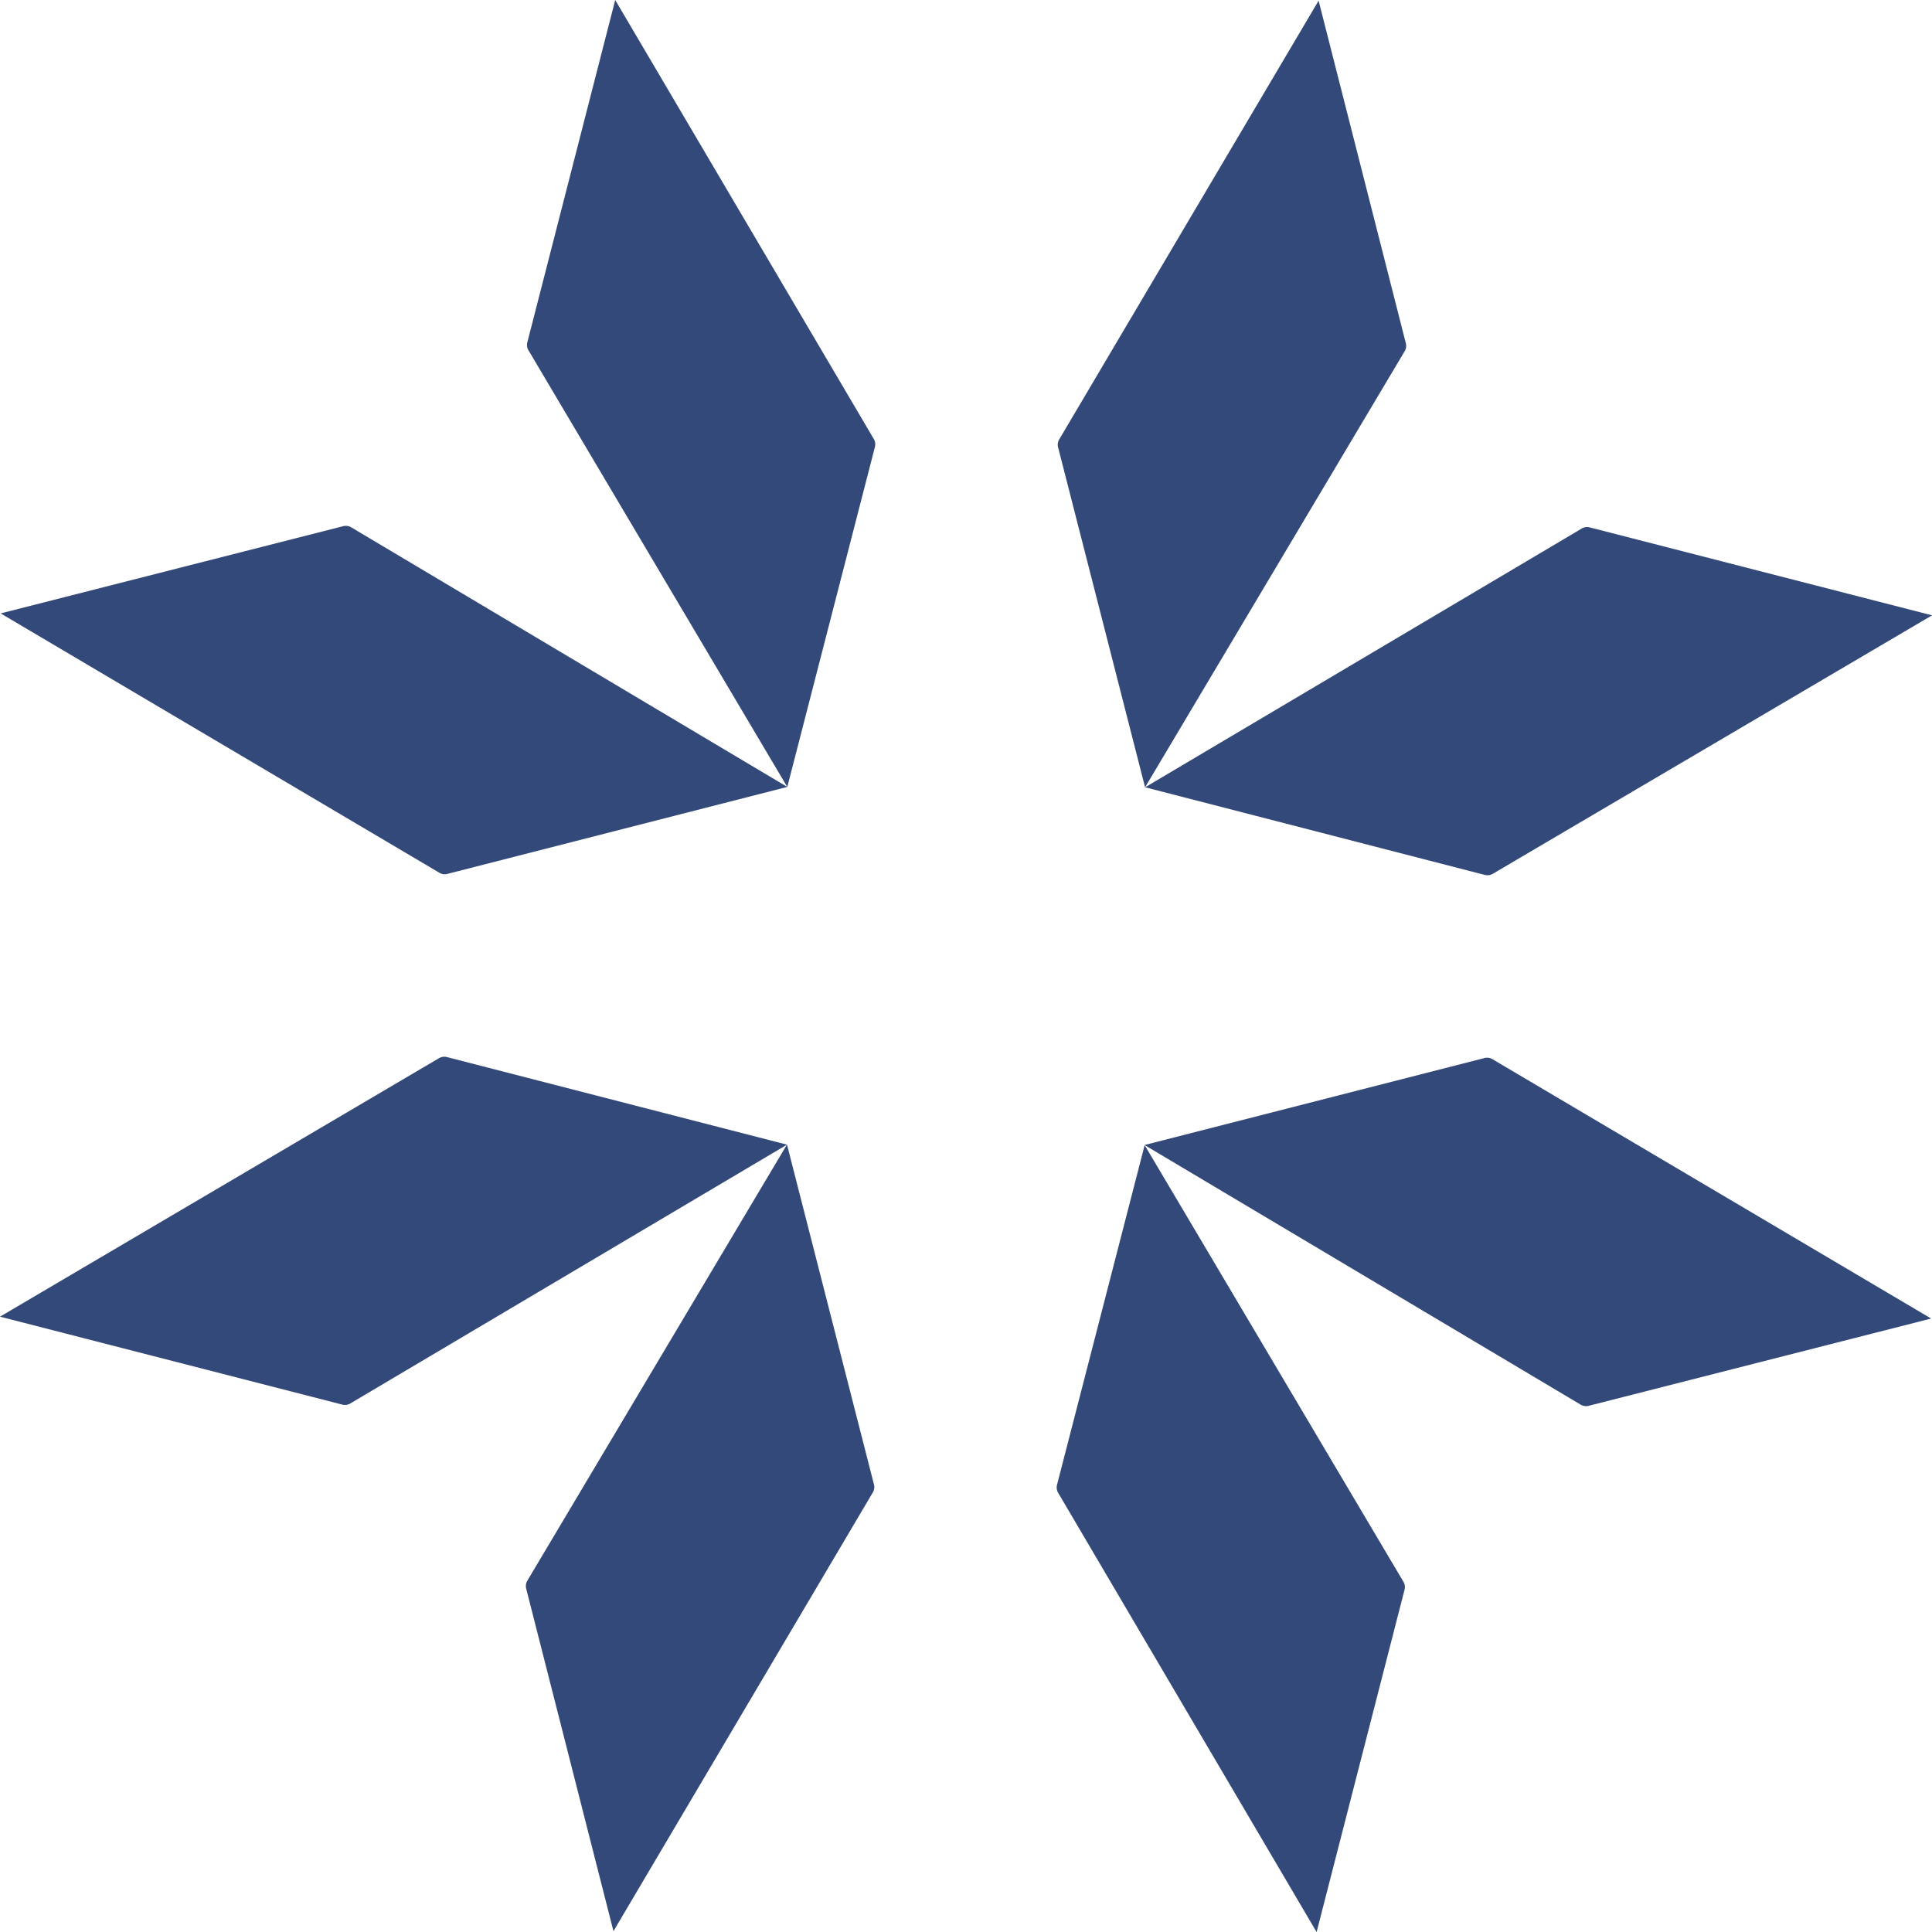 <svg id="Layer_2-2" xmlns="http://www.w3.org/2000/svg" width="31.988" height="31.988" viewBox="0 0 31.988 31.988">
  <g id="_Radial_Repeat_" transform="translate(0 17.497)">
    <path id="Path_8987" data-name="Path 8987" d="M5.8,149.157l7.23-4.285L7.4,143.422a.174.174,0,0,0-.131.018L0,147.72l5.668,1.456a.178.178,0,0,0,.132-.018Z" transform="translate(0 -143.417)" fill="#334979"/>
    <path id="Path_8988" data-name="Path 8988" d="M71.374,162.7l1.445,5.671,4.295-7.265a.169.169,0,0,0,.018-.131l-1.44-5.628-4.3,7.223A.175.175,0,0,0,71.374,162.7Z" transform="translate(-62.662 -153.894)" fill="#334979"/>
  </g>
  <g id="_Radial_Repeat_-2" transform="translate(0.011)">
    <path id="Path_8989" data-name="Path 8989" d="M71.541,5.8l4.285,7.23L77.277,7.4a.174.174,0,0,0-.018-.131L72.977,0,71.522,5.668a.178.178,0,0,0,.018.132Z" transform="translate(-62.802)" fill="#334979"/>
    <path id="Path_8990" data-name="Path 8990" d="M5.761,71.374.09,72.818l7.265,4.295a.169.169,0,0,0,.131.018l5.628-1.44-7.223-4.3A.175.175,0,0,0,5.761,71.374Z" transform="translate(-0.09 -62.662)" fill="#334979"/>
  </g>
  <g id="_Radial_Repeat_-3" transform="translate(17.513 0.011)">
    <path id="Path_8991" data-name="Path 8991" d="M162.63,71.55l-7.23,4.285,5.624,1.451a.174.174,0,0,0,.131-.018l7.274-4.28-5.668-1.456a.178.178,0,0,0-.132.018Z" transform="translate(-153.953 -62.811)" fill="#334979"/>
    <path id="Path_8992" data-name="Path 8992" d="M149.305,5.761,147.861.09l-4.295,7.265a.169.169,0,0,0-.018.131l1.44,5.628,4.3-7.223A.175.175,0,0,0,149.305,5.761Z" transform="translate(-143.542 -0.09)" fill="#334979"/>
  </g>
  <g id="_Radial_Repeat_-4" transform="translate(17.497 17.513)">
    <path id="Path_8993" data-name="Path 8993" d="M149.157,162.63l-4.285-7.23-1.451,5.624a.174.174,0,0,0,.018.131l4.28,7.274,1.456-5.668a.178.178,0,0,0-.018-.132Z" transform="translate(-143.417 -153.953)" fill="#334979"/>
    <path id="Path_8994" data-name="Path 8994" d="M162.7,149.305l5.671-1.445-7.265-4.295a.169.169,0,0,0-.131-.018l-5.628,1.44,7.223,4.3A.175.175,0,0,0,162.7,149.305Z" transform="translate(-153.894 -143.542)" fill="#334979"/>
  </g>
</svg>
